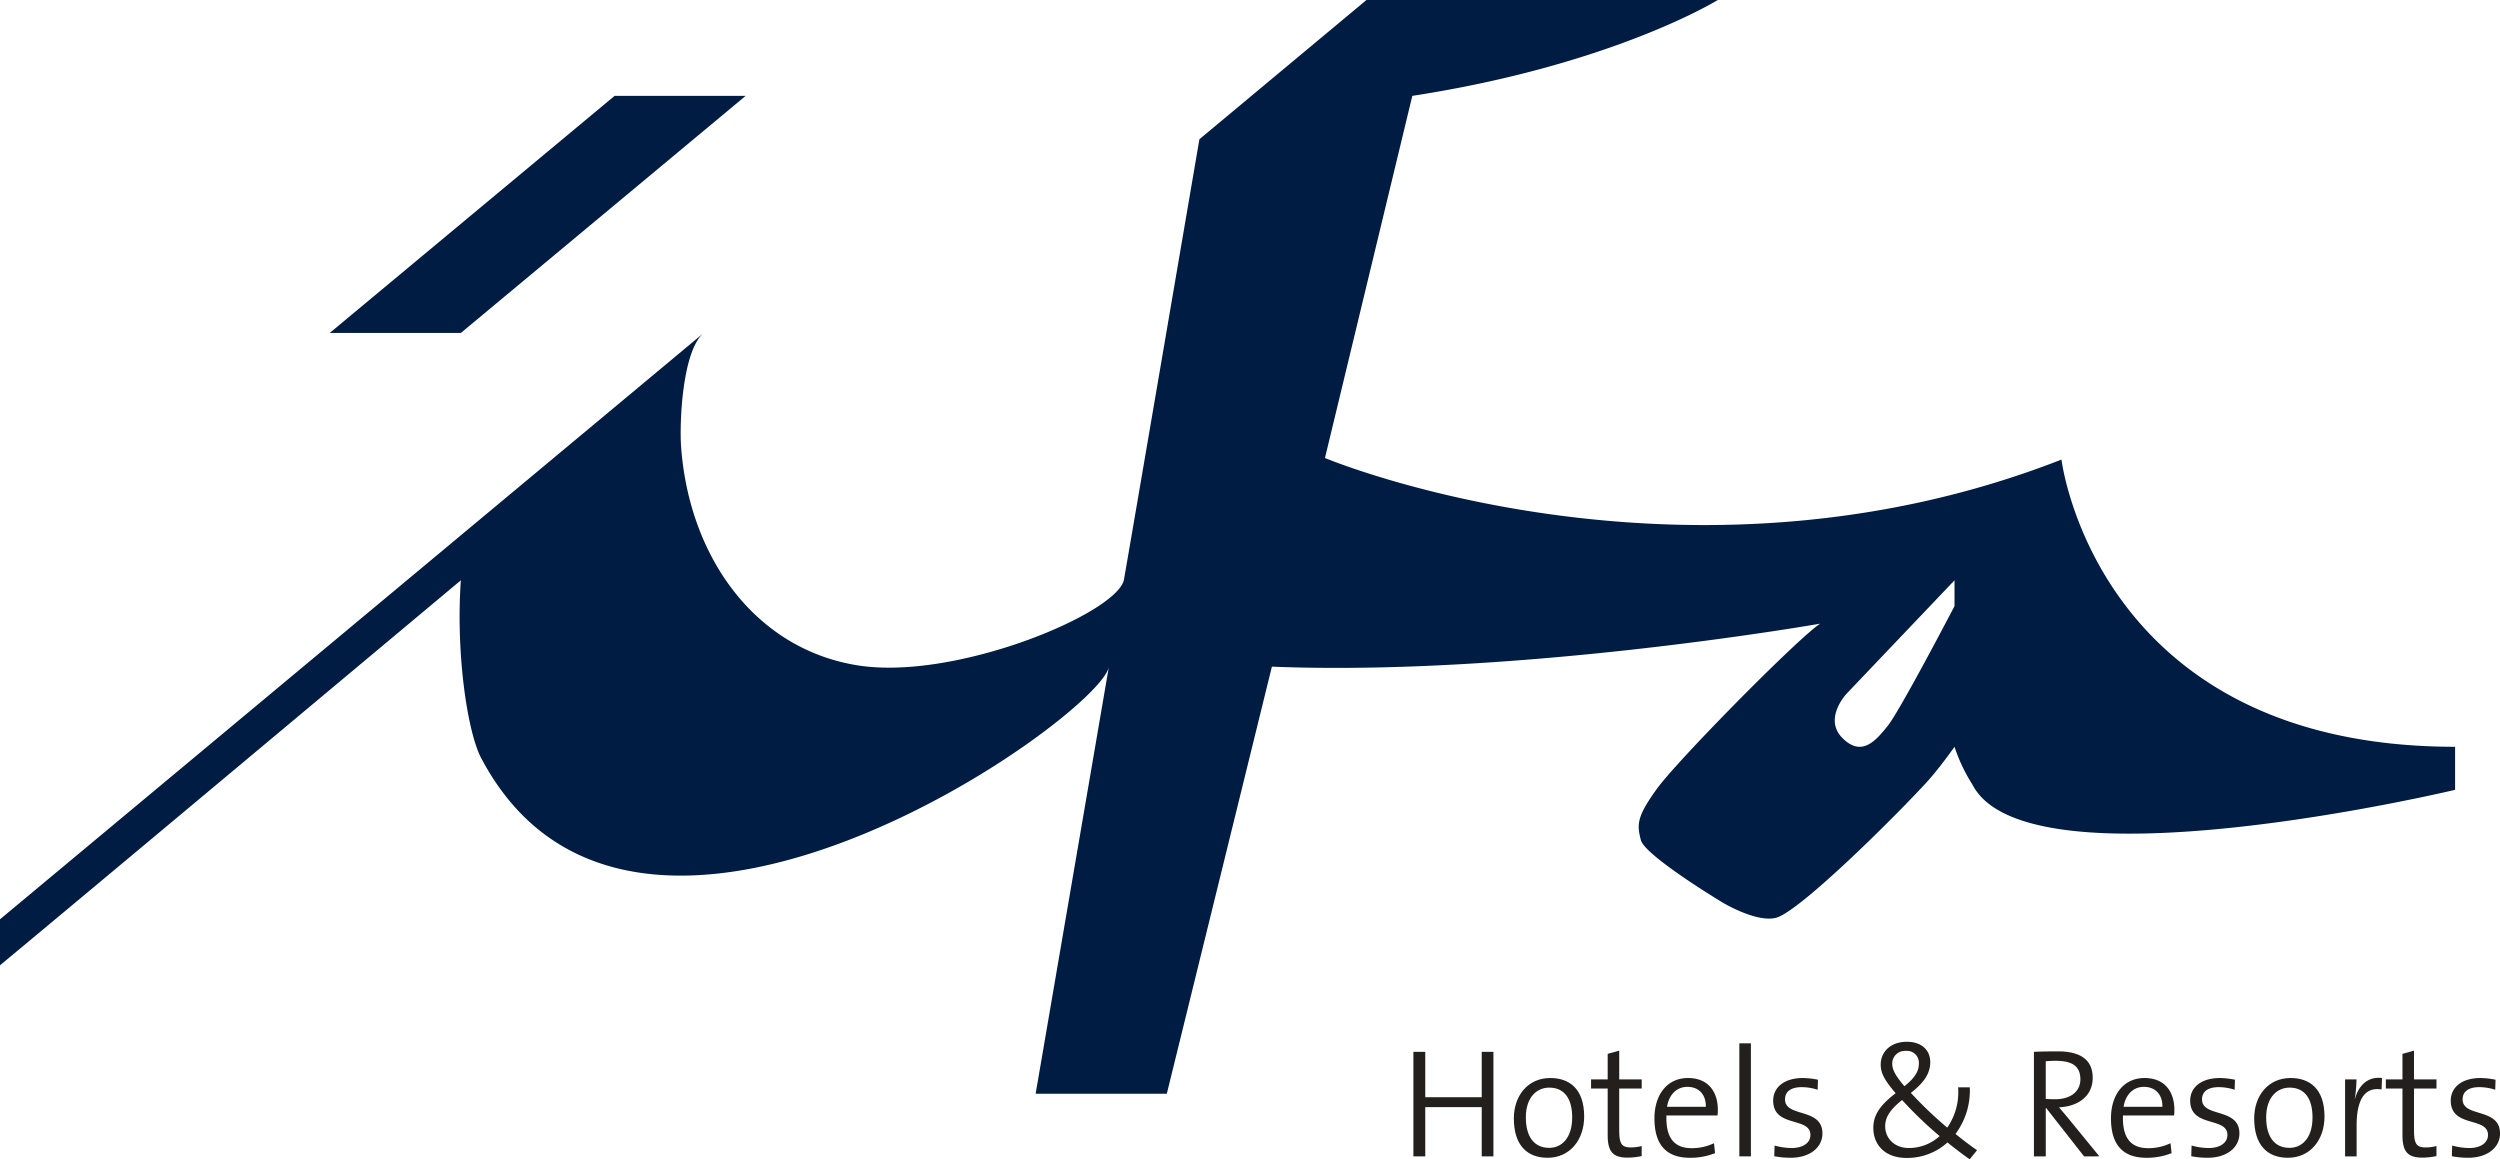 <svg id="Layer_1" data-name="Layer 1" xmlns="http://www.w3.org/2000/svg" viewBox="0 0 577.288 267.707">
  <defs>
    <style>
      .cls-1 {
        fill: #001c42;
      }

      .cls-2 {
        fill: #231f1c;
      }
    </style>
  </defs>
  <title>IFA logo Colour</title>
  <g>
    <g>
      <path class="cls-1" d="M608.027,270.2c-87.547,34.229-170.075-.365-170.075-.365l20.173-83.623c46.335-7.15,70.547-22.141,70.547-22.141H447.545L408.96,196.226s-17.389,101.783-17.455,101.852c-2,7.805-38.849,23.144-61.285,19.666-23.478-3.637-38.943-24.534-40.93-50.253-.446-5.774.27-22.418,5.207-26.532,0,0-142.293,118.565-162.5,135.4V386.97c15.471-12.792,103.831-86.742,106.421-88.891-1.18,16.527,1.437,34.871,4.7,41.055,35.249,66.793,142.535-9.274,144.927-21.038l-16.9,98.532h30.289L425.7,318.015c57.066,2.3,126.6-9.928,126.6-9.928-5.351,3.547-33.406,32.036-37.825,38.313-4.511,6.28-4.511,8.066-3.572,11.662.9,3.582,18.708,14.323,18.708,14.323s7.84,4.789,12.473,3.625c5.559-1.4,28.7-24.547,35.073-31.6,2.837-3.14,6.174-7.889,6.174-7.889a38.71,38.71,0,0,0,4.149,8.754c12.772,24.724,111.439,1.183,111.439,1.183v-9.938C616.047,336.526,608.027,270.2,608.027,270.2Zm-24.7,33.831s-12.633,24.235-15.439,27.676c-2.75,3.421-6,7.263-10.446,2.786-4.466-4.484.954-10.223.954-10.223l24.931-26.194Z" transform="translate(-132 -164.075)"/>
      <polygon class="cls-1" points="172.175 22.141 141.917 22.141 76.144 76.88 106.421 76.88 172.175 22.141"/>
    </g>
    <g>
      <path class="cls-2" d="M474.154,431.1V419.729h-13.04V431.1h-2.736V406.962h2.736V417.44h13.04V406.962h2.7V431.1Z" transform="translate(-132 -164.075)"/>
      <path class="cls-2" d="M489.351,431.422c-4.725,0-7.781-2.9-7.781-9.117,0-5.08,3.127-9.3,8.42-9.3,4.3,0,7.818,2.4,7.818,8.9C497.809,427.2,494.576,431.422,489.351,431.422Zm.391-16.2c-2.771,0-5.4,2.111-5.4,6.866,0,4.54,1.955,7.044,5.4,7.044,2.773,0,5.3-2.145,5.3-7.044C495.038,417.8,493.26,415.223,489.742,415.223Z" transform="translate(-132 -164.075)"/>
      <path class="cls-2" d="M507.821,431.388c-3.552,0-4.583-1.574-4.583-5.258V415.439H499.4v-2.111h3.838v-5.9l2.665-.75v6.651h5.188v2.111H505.9v9.583c0,3.182.568,4.006,2.665,4.006a9.277,9.277,0,0,0,2.522-.322v2.323A15.47,15.47,0,0,1,507.821,431.388Z" transform="translate(-132 -164.075)"/>
      <path class="cls-2" d="M528.606,421.659h-11.8c-.177,5.33,1.92,7.547,5.864,7.547a11.843,11.843,0,0,0,5.116-1.146l.248,2.289a15.243,15.243,0,0,1-5.827,1.074c-5.33,0-8.172-2.9-8.172-9.117,0-5.33,2.842-9.3,7.747-9.3,4.868,0,6.894,3.4,6.894,7.331A9.628,9.628,0,0,1,528.606,421.659Zm-6.965-6.613c-2.488,0-4.263,1.823-4.691,4.612H525.9C525.975,416.9,524.34,415.046,521.641,415.046Z" transform="translate(-132 -164.075)"/>
      <path class="cls-2" d="M533.642,431.1V404.995h2.665V431.1Z" transform="translate(-132 -164.075)"/>
      <path class="cls-2" d="M545.435,431.422a19.864,19.864,0,0,1-3.729-.356l.071-2.469a14.987,14.987,0,0,0,3.943.574c2.557,0,4.334-1.146,4.334-3.007,0-4.29-8.6-1.608-8.6-7.937,0-2.969,2.417-5.221,6.894-5.221a18.8,18.8,0,0,1,3.447.393l-.071,2.323a11.726,11.726,0,0,0-3.658-.609c-2.594,0-3.875,1.074-3.875,2.826,0,4.256,8.635,1.824,8.635,7.868C552.826,428.956,550.055,431.422,545.435,431.422Z" transform="translate(-132 -164.075)"/>
      <path class="cls-2" d="M586.822,431.781c-1.741-1.252-3.7-2.719-5.116-3.9a13.84,13.84,0,0,1-9.451,3.578c-4.939,0-7.676-2.969-7.676-6.975,0-3.36,2.132-5.614,5.15-7.974-2.628-3.076-3.447-4.684-3.447-6.616,0-2.826,2.169-5.255,6.043-5.255,3.516,0,5.4,2.039,5.4,4.684,0,2.432-1.207,4.577-4.477,7.116a91.551,91.551,0,0,0,8.386,8.012v.034a14.361,14.361,0,0,0,2.522-9.333h2.7a16.745,16.745,0,0,1-3.3,10.763c1.883,1.539,3.658,2.863,4.974,3.756Zm-15.6-13.7c-2.771,2.217-3.906,4.006-3.906,6.045,0,2.754,2.094,5.043,5.47,5.043a10.527,10.527,0,0,0,7.108-2.754A90.372,90.372,0,0,1,571.222,418.084Zm.819-11.337a2.922,2.922,0,0,0-3.093,3.041c0,1.215.713,2.682,2.808,5.114,2.2-1.752,3.342-3.291,3.342-5.22A2.755,2.755,0,0,0,572.041,406.746Z" transform="translate(-132 -164.075)"/>
      <path class="cls-2" d="M613.244,431.1,604.5,419.944H604.4V431.1h-2.736V406.962c1.529-.072,3.093-.106,5.65-.106,4.514,0,7.924,1.574,7.924,6.079,0,4.29-3.41,6.651-7.781,6.829.676.824,1.493,1.754,2.1,2.5l7.214,8.833Zm-6.537-22.066a22.214,22.214,0,0,0-2.311.109v8.69c.391.034,1.1.072,2.169.072,3.7,0,5.827-1.9,5.827-4.577C612.391,410.181,610.4,409.035,606.707,409.035Z" transform="translate(-132 -164.075)"/>
      <path class="cls-2" d="M634.026,421.659h-11.8c-.177,5.33,1.92,7.547,5.864,7.547a11.843,11.843,0,0,0,5.116-1.146l.248,2.289a15.243,15.243,0,0,1-5.827,1.074c-5.33,0-8.172-2.9-8.172-9.117,0-5.33,2.842-9.3,7.747-9.3,4.868,0,6.894,3.4,6.894,7.331A9.628,9.628,0,0,1,634.026,421.659Zm-6.965-6.613c-2.488,0-4.263,1.823-4.691,4.612h8.954C631.4,416.9,629.76,415.046,627.061,415.046Z" transform="translate(-132 -164.075)"/>
      <path class="cls-2" d="M641.727,431.422a19.87,19.87,0,0,1-3.73-.356l.071-2.469a14.99,14.99,0,0,0,3.944.574c2.557,0,4.334-1.146,4.334-3.007,0-4.29-8.6-1.608-8.6-7.937,0-2.969,2.417-5.221,6.894-5.221a18.8,18.8,0,0,1,3.447.393l-.072,2.323a11.723,11.723,0,0,0-3.658-.609c-2.594,0-3.875,1.074-3.875,2.826,0,4.256,8.635,1.824,8.635,7.868C649.118,428.956,646.347,431.422,641.727,431.422Z" transform="translate(-132 -164.075)"/>
      <path class="cls-2" d="M660.306,431.422c-4.725,0-7.781-2.9-7.781-9.117,0-5.08,3.127-9.3,8.42-9.3,4.3,0,7.818,2.4,7.818,8.9C668.764,427.2,665.531,431.422,660.306,431.422Zm.391-16.2c-2.771,0-5.4,2.111-5.4,6.866,0,4.54,1.954,7.044,5.4,7.044,2.773,0,5.3-2.145,5.3-7.044C665.993,417.8,664.215,415.223,660.7,415.223Z" transform="translate(-132 -164.075)"/>
      <path class="cls-2" d="M681.938,415.651c-3.909-.643-5.758,2.361-5.758,8.334V431.1h-2.665V413.328h2.631a30.906,30.906,0,0,1-.391,4.468l.034.037c.711-2.61,2.56-5.258,6.255-4.827Z" transform="translate(-132 -164.075)"/>
      <path class="cls-2" d="M691.348,431.388c-3.552,0-4.582-1.574-4.582-5.258V415.439h-3.838v-2.111h3.838v-5.9l2.665-.75v6.651h5.188v2.111h-5.188v9.583c0,3.182.568,4.006,2.665,4.006a9.279,9.279,0,0,0,2.522-.322v2.323A15.471,15.471,0,0,1,691.348,431.388Z" transform="translate(-132 -164.075)"/>
      <path class="cls-2" d="M701.9,431.422a19.87,19.87,0,0,1-3.73-.356l.071-2.469a14.989,14.989,0,0,0,3.943.574c2.557,0,4.334-1.146,4.334-3.007,0-4.29-8.6-1.608-8.6-7.937,0-2.969,2.417-5.221,6.894-5.221a18.8,18.8,0,0,1,3.447.393l-.071,2.323a11.723,11.723,0,0,0-3.658-.609c-2.594,0-3.875,1.074-3.875,2.826,0,4.256,8.635,1.824,8.635,7.868C709.288,428.956,706.517,431.422,701.9,431.422Z" transform="translate(-132 -164.075)"/>
    </g>
  </g>
</svg>
